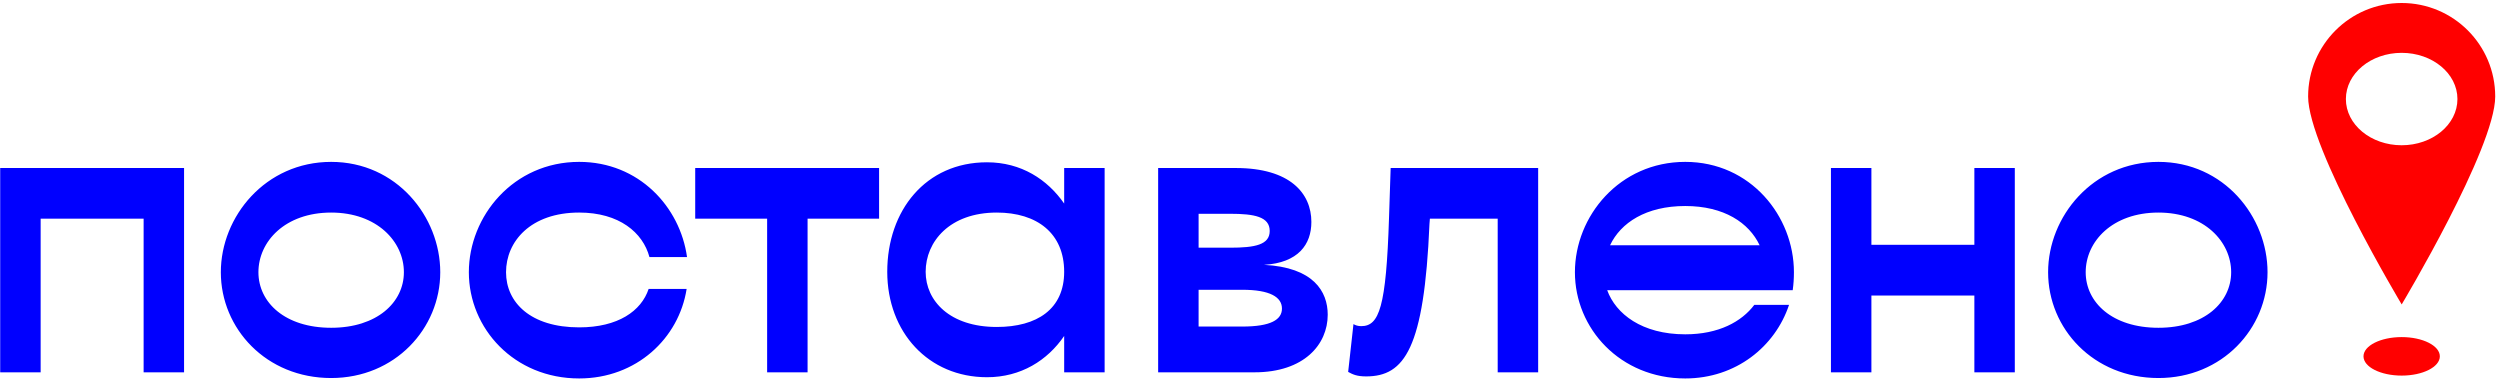 <svg width="451" height="69" viewBox="0 0 451 69" fill="none" xmlns="http://www.w3.org/2000/svg">
<path d="M25.909 67.166V39.451H7.333V67.166H0.035V30.31H33.205V67.166H25.909ZM59.741 68.197C48.021 68.197 39.838 59.28 39.838 49.107C39.838 39.083 47.874 29.204 59.741 29.204C71.534 29.204 79.422 39.082 79.422 49.107C79.422 59.28 71.239 68.197 59.741 68.197ZM59.741 38.346C51.412 38.346 46.619 43.578 46.619 49.107C46.619 54.561 51.411 59.131 59.741 59.131C67.996 59.131 72.861 54.561 72.861 49.107C72.861 43.578 67.997 38.346 59.741 38.346ZM117.161 46.379C115.982 41.956 111.707 38.345 104.483 38.345C95.711 38.345 91.289 43.577 91.289 49.106C91.289 54.56 95.711 59.057 104.483 59.057C111.486 59.057 115.687 56.109 117.013 52.128H123.868C122.468 61.048 114.802 68.272 104.482 68.272C92.762 68.272 84.58 59.279 84.58 49.106C84.58 39.007 92.614 29.203 104.482 29.203C115.244 29.203 122.689 37.312 123.941 46.378L117.161 46.379ZM145.687 39.451V67.166H138.39V39.451H125.416V30.31H158.587V39.451H145.687ZM191.977 67.166V60.606C188.956 65.029 184.164 68.051 178.046 68.051C167.504 68.051 160.06 59.943 160.06 49.033C160.06 37.976 166.989 29.278 178.046 29.278C184.237 29.278 188.955 32.375 191.977 36.724V30.31H199.275V67.166H191.977ZM179.814 38.346C171.337 38.346 166.988 43.578 166.988 49.034C166.988 54.268 171.337 58.985 179.814 58.985C187.112 58.985 191.976 55.742 191.976 49.034C191.977 42.104 187.112 38.346 179.814 38.346ZM239.521 56.773C239.521 62.153 235.245 67.166 226.325 67.166H208.93V30.31H222.934C232.739 30.31 236.571 34.881 236.571 40.04C236.571 44.094 234.213 47.412 228.019 47.779C236.941 48.222 239.521 52.572 239.521 56.773ZM229.055 41.663C229.055 39.083 226.252 38.566 221.905 38.566H216.228V44.685H221.905C226.398 44.684 229.055 44.168 229.055 41.663ZM224.114 52.276H216.227V58.91H224.114C229.275 58.91 231.264 57.658 231.264 55.667C231.265 53.604 229.127 52.276 224.114 52.276ZM270.184 67.166V39.451H257.95L257.876 40.409C256.918 62.891 253.379 67.904 246.449 67.904C244.756 67.904 244.018 67.535 243.208 67.092L244.165 58.468C244.535 58.689 244.977 58.836 245.566 58.836C248.808 58.836 250.063 55.445 250.579 39.302L250.874 30.309H277.484V67.165H270.184V67.166ZM323.404 52.35H289.938C291.486 56.625 296.204 60.311 304.018 60.311C310.063 60.311 314.19 58.025 316.474 55.003H322.742C320.234 62.522 313.158 68.272 304.018 68.272C292.297 68.272 284.115 59.279 284.115 49.106C284.115 39.007 292.151 29.203 304.018 29.203C315.812 29.203 323.624 39.007 323.624 49.106C323.625 50.213 323.551 51.318 323.404 52.35ZM304.019 37.166C296.941 37.166 292.373 40.187 290.456 44.243H317.435C315.518 40.187 311.021 37.166 304.019 37.166ZM356.175 67.166V53.309H337.6V67.166H330.301V30.31H337.6V44.168H356.175V30.31H363.471V67.166H356.175ZM389.382 68.197C377.66 68.197 369.479 59.28 369.479 49.107C369.479 39.083 377.514 29.204 389.382 29.204C401.175 29.204 409.063 39.082 409.063 49.107C409.063 59.28 400.88 68.197 389.382 68.197ZM389.382 38.346C381.054 38.346 376.259 43.578 376.259 49.107C376.259 54.561 381.054 59.131 389.382 59.131C397.636 59.131 402.502 54.561 402.502 49.107C402.502 43.578 397.636 38.346 389.382 38.346Z" fill="#0000FF"/>
<path d="M433.261 67.757C437.065 67.757 440.148 66.202 440.148 64.284C440.148 62.366 437.065 60.811 433.261 60.811C429.457 60.811 426.374 62.366 426.374 64.284C426.374 66.202 429.457 67.757 433.261 67.757Z" fill="#FF0000"/>
<path fill-rule="evenodd" clip-rule="evenodd" d="M450.136 17.417C450.136 8.096 442.582 0.541 433.263 0.541C423.941 0.541 416.385 8.097 416.385 17.417C416.385 26.736 433.263 54.918 433.263 54.918C433.263 54.918 450.136 26.736 450.136 17.417ZM423.197 17.869C423.197 13.265 427.703 9.532 433.259 9.532C438.819 9.532 443.322 13.265 443.322 17.869C443.322 22.471 438.818 26.204 433.259 26.204C427.703 26.204 423.197 22.471 423.197 17.869Z" fill="#FF0000"/>
</svg>
